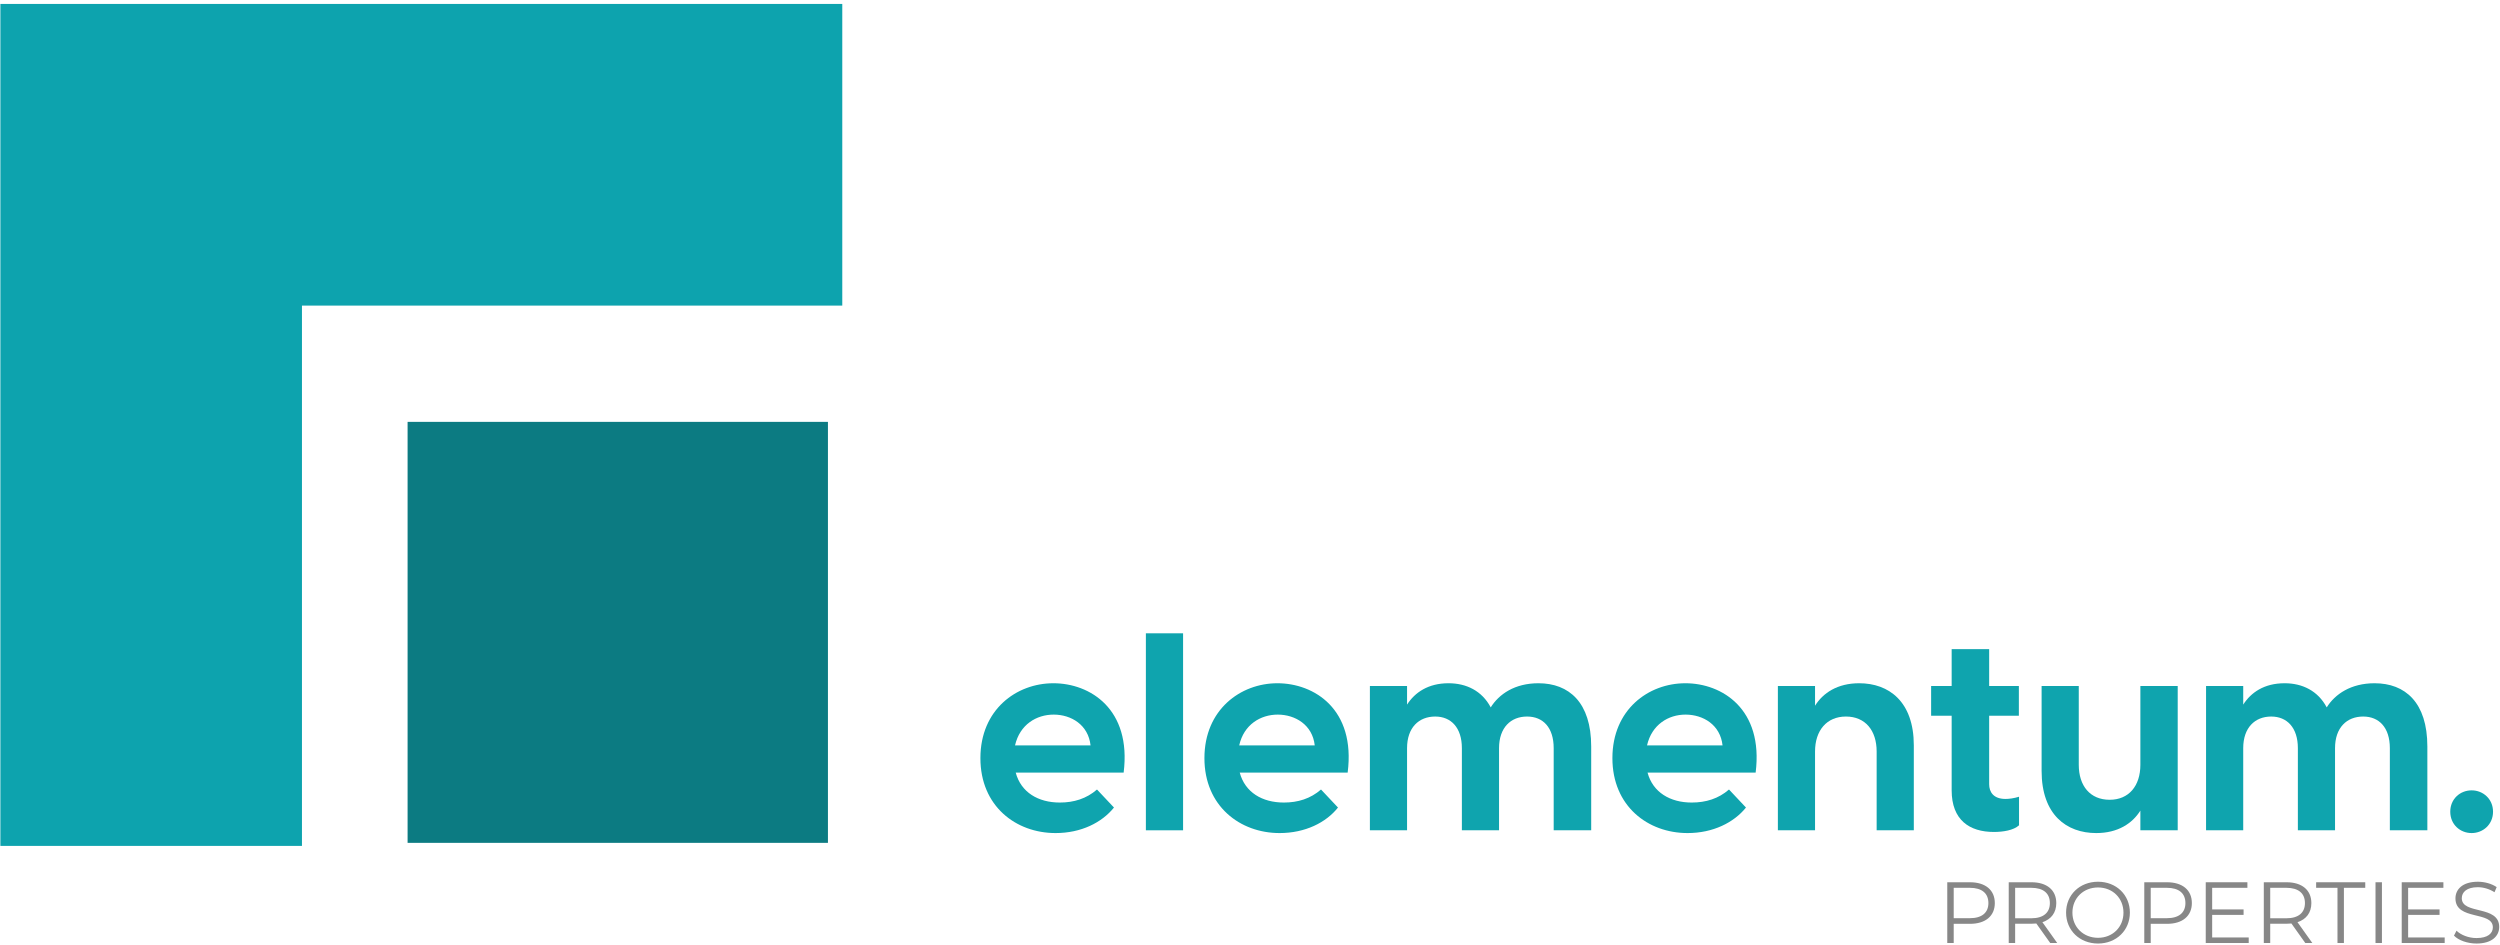 <?xml version="1.0" encoding="UTF-8" standalone="no"?> <svg xmlns="http://www.w3.org/2000/svg" xmlns:xlink="http://www.w3.org/1999/xlink" xmlns:serif="http://www.serif.com/" width="100%" height="100%" viewBox="0 0 931 352" version="1.1" xml:space="preserve" style="fill-rule:evenodd;clip-rule:evenodd;stroke-linejoin:round;stroke-miterlimit:2;"> <g transform="matrix(1,0,0,1,-9.09495e-13,-599.957)"> <g transform="matrix(1,0,0,0.933,-14497.4,-2788.41)"> <g transform="matrix(0.354,0,0,0.38,11058.6,314.533)"> <rect x="10142.9" y="9172.48" width="442.194" height="442.194" style="fill:rgb(12,123,130);"></rect> </g> </g> <g transform="matrix(1,0,0,0.933,-14497.4,-2788.41)"> <g transform="matrix(0.709,0,0,0.76,6862.89,-3553.58)"> <path d="M11210.4,9614.8L11210.4,9456.37L10768.2,9456.37L10768.2,9898.56L10926.6,9898.56L10926.6,9614.8L11210.4,9614.8Z" style="fill:rgb(13,163,174);"></path> </g> </g> <g transform="matrix(1,0,0,0.933,-14497.4,-2788.41)"> <g transform="matrix(0.632,0,0,0.49,8184.16,-537.138)"> <path d="M10611.3,9186.41C10626.4,9186.41 10638.6,9177.82 10645.7,9165.62L10635.7,9150.93C10629.5,9158.39 10622.1,9161.55 10613.8,9161.55C10601,9161.55 10590.9,9153.19 10587.8,9137.14L10651.4,9137.14C10656.1,9085.39 10631.6,9064.37 10610,9064.37C10588.2,9064.37 10567,9085.84 10567,9125.39C10567,9164.49 10587.9,9186.41 10611.3,9186.41ZM10587.4,9114.99C10590.2,9098.04 10600,9089.91 10610.2,9089.91C10620.5,9089.91 10630.6,9098.27 10631.9,9114.99L10587.4,9114.99Z" style="fill:rgb(15,164,174);fill-rule:nonzero;"></path> <rect x="10664.5" y="9023.69" width="21.924" height="160.463" style="fill:rgb(15,164,174);fill-rule:nonzero;"></rect> <path d="M10743.3,9186.41C10758.4,9186.41 10770.7,9177.82 10777.7,9165.62L10767.7,9150.93C10761.5,9158.39 10754.1,9161.55 10745.8,9161.55C10733,9161.55 10722.9,9153.19 10719.8,9137.14L10783.4,9137.14C10788.2,9085.39 10763.6,9064.37 10742,9064.37C10720.3,9064.37 10699,9085.84 10699,9125.39C10699,9164.49 10720,9186.41 10743.3,9186.41ZM10719.5,9114.99C10722.2,9098.04 10732.1,9089.91 10742.2,9089.91C10752.5,9089.91 10762.7,9098.27 10764,9114.99L10719.5,9114.99Z" style="fill:rgb(15,164,174);fill-rule:nonzero;"></path> <path d="M10850.7,9184.15L10872.6,9184.15L10872.6,9117.25C10872.6,9100.53 10879.5,9091.49 10889.1,9091.49C10898.6,9091.49 10904.8,9100.53 10904.8,9117.25L10904.8,9184.15L10926.9,9184.15L10926.9,9115.9C10926.9,9079.96 10913.8,9064.37 10895.8,9064.37C10881.9,9064.37 10872.6,9073.18 10867.7,9084.03C10862.5,9070.47 10853.3,9064.37 10842.8,9064.37C10830.9,9064.37 10823,9071.83 10818.4,9081.77L10818.4,9066.63L10796.5,9066.63L10796.5,9184.15L10818.4,9184.15L10818.4,9117.25C10818.4,9100.53 10825.3,9091.49 10835,9091.49C10844.3,9091.49 10850.7,9100.53 10850.7,9117.25L10850.7,9184.15Z" style="fill:rgb(15,164,174);fill-rule:nonzero;"></path> <path d="M10983.7,9186.41C10998.7,9186.41 11011,9177.82 11018.1,9165.62L11008.1,9150.93C11001.9,9158.39 10994.5,9161.55 10986.1,9161.55C10973.4,9161.55 10963.2,9153.19 10960.1,9137.14L11023.8,9137.14C11028.5,9085.39 11004,9064.37 10982.4,9064.37C10960.6,9064.37 10939.4,9085.84 10939.4,9125.39C10939.4,9164.49 10960.3,9186.41 10983.7,9186.41ZM10959.8,9114.99C10962.6,9098.04 10972.4,9089.91 10982.5,9089.91C10992.9,9089.91 11003,9098.27 11004.3,9114.99L10959.8,9114.99Z" style="fill:rgb(15,164,174);fill-rule:nonzero;"></path> <path d="M11036.9,9184.15L11058.8,9184.15L11058.8,9119.97C11058.8,9102.79 11065.7,9091.49 11077,9091.49C11088.4,9091.49 11095.1,9102.79 11095.1,9119.97L11095.1,9184.15L11117,9184.15L11117,9114.99C11117,9079.28 11102.3,9064.37 11084.8,9064.37C11072,9064.37 11063.5,9072.28 11058.8,9082.68L11058.8,9066.63L11036.9,9066.63L11036.9,9184.15Z" style="fill:rgb(15,164,174);fill-rule:nonzero;"></path> <path d="M11164.2,9185.51C11169.6,9185.51 11175.8,9184.15 11179,9180.08L11179,9156.81C11175.9,9158.16 11173,9158.61 11171,9158.61C11163.8,9158.61 11161.4,9152.74 11161.4,9146.64L11161.4,9090.81L11178.9,9090.81L11178.9,9066.63L11161.4,9066.63L11161.4,9036.57L11139.3,9036.57L11139.3,9066.63L11127.2,9066.63L11127.2,9090.81L11139.3,9090.81L11139.3,9151.61C11139.3,9175.79 11149.8,9185.51 11164.2,9185.51Z" style="fill:rgb(15,164,174);fill-rule:nonzero;"></path> <path d="M11272.5,9066.63L11250.5,9066.63L11250.5,9130.81C11250.5,9147.99 11243.7,9159.29 11232.4,9159.29C11220.9,9159.29 11214.2,9147.99 11214.2,9130.81L11214.2,9066.63L11192.3,9066.63L11192.3,9135.79C11192.3,9171.5 11207,9186.41 11224.5,9186.41C11237.3,9186.41 11245.8,9178.5 11250.5,9168.1L11250.5,9184.15L11272.5,9184.15L11272.5,9066.63Z" style="fill:rgb(15,164,174);fill-rule:nonzero;"></path> <path d="M11343.3,9184.15L11365.2,9184.15L11365.2,9117.25C11365.2,9100.53 11372.1,9091.49 11381.8,9091.49C11391.2,9091.49 11397.5,9100.53 11397.5,9117.25L11397.5,9184.15L11419.6,9184.15L11419.6,9115.9C11419.6,9079.96 11406.5,9064.37 11388.5,9064.37C11374.6,9064.37 11365.2,9073.18 11360.3,9084.03C11355.1,9070.47 11345.9,9064.37 11335.5,9064.37C11323.5,9064.37 11315.7,9071.83 11311.1,9081.77L11311.1,9066.63L11289.2,9066.63L11289.2,9184.15L11311.1,9184.15L11311.1,9117.25C11311.1,9100.53 11318,9091.49 11327.6,9091.49C11336.9,9091.49 11343.3,9100.53 11343.3,9117.25L11343.3,9184.15Z" style="fill:rgb(15,164,174);fill-rule:nonzero;"></path> <path d="M11445.7,9186.41C11452.4,9186.41 11458.3,9179.41 11458.3,9169.01C11458.3,9158.61 11452.4,9151.61 11445.7,9151.61C11438.9,9151.61 11433.1,9158.61 11433.1,9169.01C11433.1,9179.41 11438.9,9186.41 11445.7,9186.41Z" style="fill:rgb(15,164,174);fill-rule:nonzero;"></path> </g> </g> <g transform="matrix(1,0,0,1,-14492.8,-3029.04)"> <g transform="matrix(1,0,0,1,13343,3595)"> <path d="M1883.43,362.549L1874.96,362.549L1874.96,385.174L1877.36,385.174L1877.36,378.031L1883.43,378.031C1889.18,378.031 1892.67,375.122 1892.67,370.306C1892.67,365.458 1889.18,362.549 1883.43,362.549ZM1883.37,375.93L1877.36,375.93L1877.36,364.618L1883.37,364.618C1887.89,364.618 1890.28,366.686 1890.28,370.306C1890.28,373.862 1887.89,375.93 1883.37,375.93Z" style="fill:rgb(135,135,135);fill-rule:nonzero;"></path> <path d="M1915.91,385.174L1910.39,377.417C1913.68,376.35 1915.56,373.862 1915.56,370.306C1915.56,365.458 1912.07,362.549 1906.32,362.549L1897.85,362.549L1897.85,385.174L1900.24,385.174L1900.24,377.999L1906.32,377.999C1906.96,377.999 1907.54,377.967 1908.12,377.902L1913.3,385.174L1915.91,385.174ZM1906.25,375.963L1900.24,375.963L1900.24,364.618L1906.25,364.618C1910.78,364.618 1913.17,366.686 1913.17,370.306C1913.17,373.862 1910.78,375.963 1906.25,375.963Z" style="fill:rgb(135,135,135);fill-rule:nonzero;"></path> <path d="M1931.11,385.368C1937.89,385.368 1942.97,380.488 1942.97,373.862C1942.97,367.236 1937.89,362.355 1931.11,362.355C1924.25,362.355 1919.21,367.268 1919.21,373.862C1919.21,380.455 1924.25,385.368 1931.11,385.368ZM1931.11,383.235C1925.64,383.235 1921.57,379.259 1921.57,373.862C1921.57,368.464 1925.64,364.488 1931.11,364.488C1936.54,364.488 1940.58,368.464 1940.58,373.862C1940.58,379.259 1936.54,383.235 1931.11,383.235Z" style="fill:rgb(135,135,135);fill-rule:nonzero;"></path> <path d="M1956.8,362.549L1948.33,362.549L1948.33,385.174L1950.73,385.174L1950.73,378.031L1956.8,378.031C1962.56,378.031 1966.05,375.122 1966.05,370.306C1966.05,365.458 1962.56,362.549 1956.8,362.549ZM1956.74,375.93L1950.73,375.93L1950.73,364.618L1956.74,364.618C1961.26,364.618 1963.65,366.686 1963.65,370.306C1963.65,373.862 1961.26,375.93 1956.74,375.93Z" style="fill:rgb(135,135,135);fill-rule:nonzero;"></path> <path d="M1973.61,383.106L1973.61,374.702L1985.31,374.702L1985.31,372.666L1973.61,372.666L1973.61,364.618L1986.73,364.618L1986.73,362.549L1971.22,362.549L1971.22,385.174L1987.22,385.174L1987.22,383.106L1973.61,383.106Z" style="fill:rgb(135,135,135);fill-rule:nonzero;"></path> <path d="M2010.91,385.174L2005.38,377.417C2008.68,376.35 2010.55,373.862 2010.55,370.306C2010.55,365.458 2007.06,362.549 2001.31,362.549L1992.84,362.549L1992.84,385.174L1995.23,385.174L1995.23,377.999L2001.31,377.999C2001.96,377.999 2002.54,377.967 2003.12,377.902L2008.29,385.174L2010.91,385.174ZM2001.24,375.963L1995.23,375.963L1995.23,364.618L2001.24,364.618C2005.77,364.618 2008.16,366.686 2008.16,370.306C2008.16,373.862 2005.77,375.963 2001.24,375.963Z" style="fill:rgb(135,135,135);fill-rule:nonzero;"></path> <path d="M2020.28,385.174L2022.67,385.174L2022.67,364.618L2030.62,364.618L2030.62,362.549L2012.33,362.549L2012.33,364.618L2020.28,364.618L2020.28,385.174Z" style="fill:rgb(135,135,135);fill-rule:nonzero;"></path> <rect x="2034.44" y="362.549" width="2.392" height="22.625" style="fill:rgb(135,135,135);fill-rule:nonzero;"></rect> <path d="M2046.59,383.106L2046.59,374.702L2058.29,374.702L2058.29,372.666L2046.59,372.666L2046.59,364.618L2059.72,364.618L2059.72,362.549L2044.2,362.549L2044.2,385.174L2060.2,385.174L2060.2,383.106L2046.59,383.106Z" style="fill:rgb(135,135,135);fill-rule:nonzero;"></path> <path d="M2072.06,385.368C2077.85,385.368 2080.5,382.524 2080.5,379.195C2080.5,370.953 2066.57,374.702 2066.57,368.496C2066.57,366.234 2068.41,364.391 2072.55,364.391C2074.55,364.391 2076.81,365.005 2078.75,366.266L2079.56,364.359C2077.75,363.098 2075.1,362.355 2072.55,362.355C2066.79,362.355 2064.21,365.232 2064.21,368.561C2064.21,376.932 2078.14,373.118 2078.14,379.324C2078.14,381.554 2076.3,383.332 2072.06,383.332C2069.09,383.332 2066.21,382.168 2064.6,380.585L2063.66,382.427C2065.34,384.172 2068.67,385.368 2072.06,385.368Z" style="fill:rgb(135,135,135);fill-rule:nonzero;"></path> </g> </g> </g> </svg> 